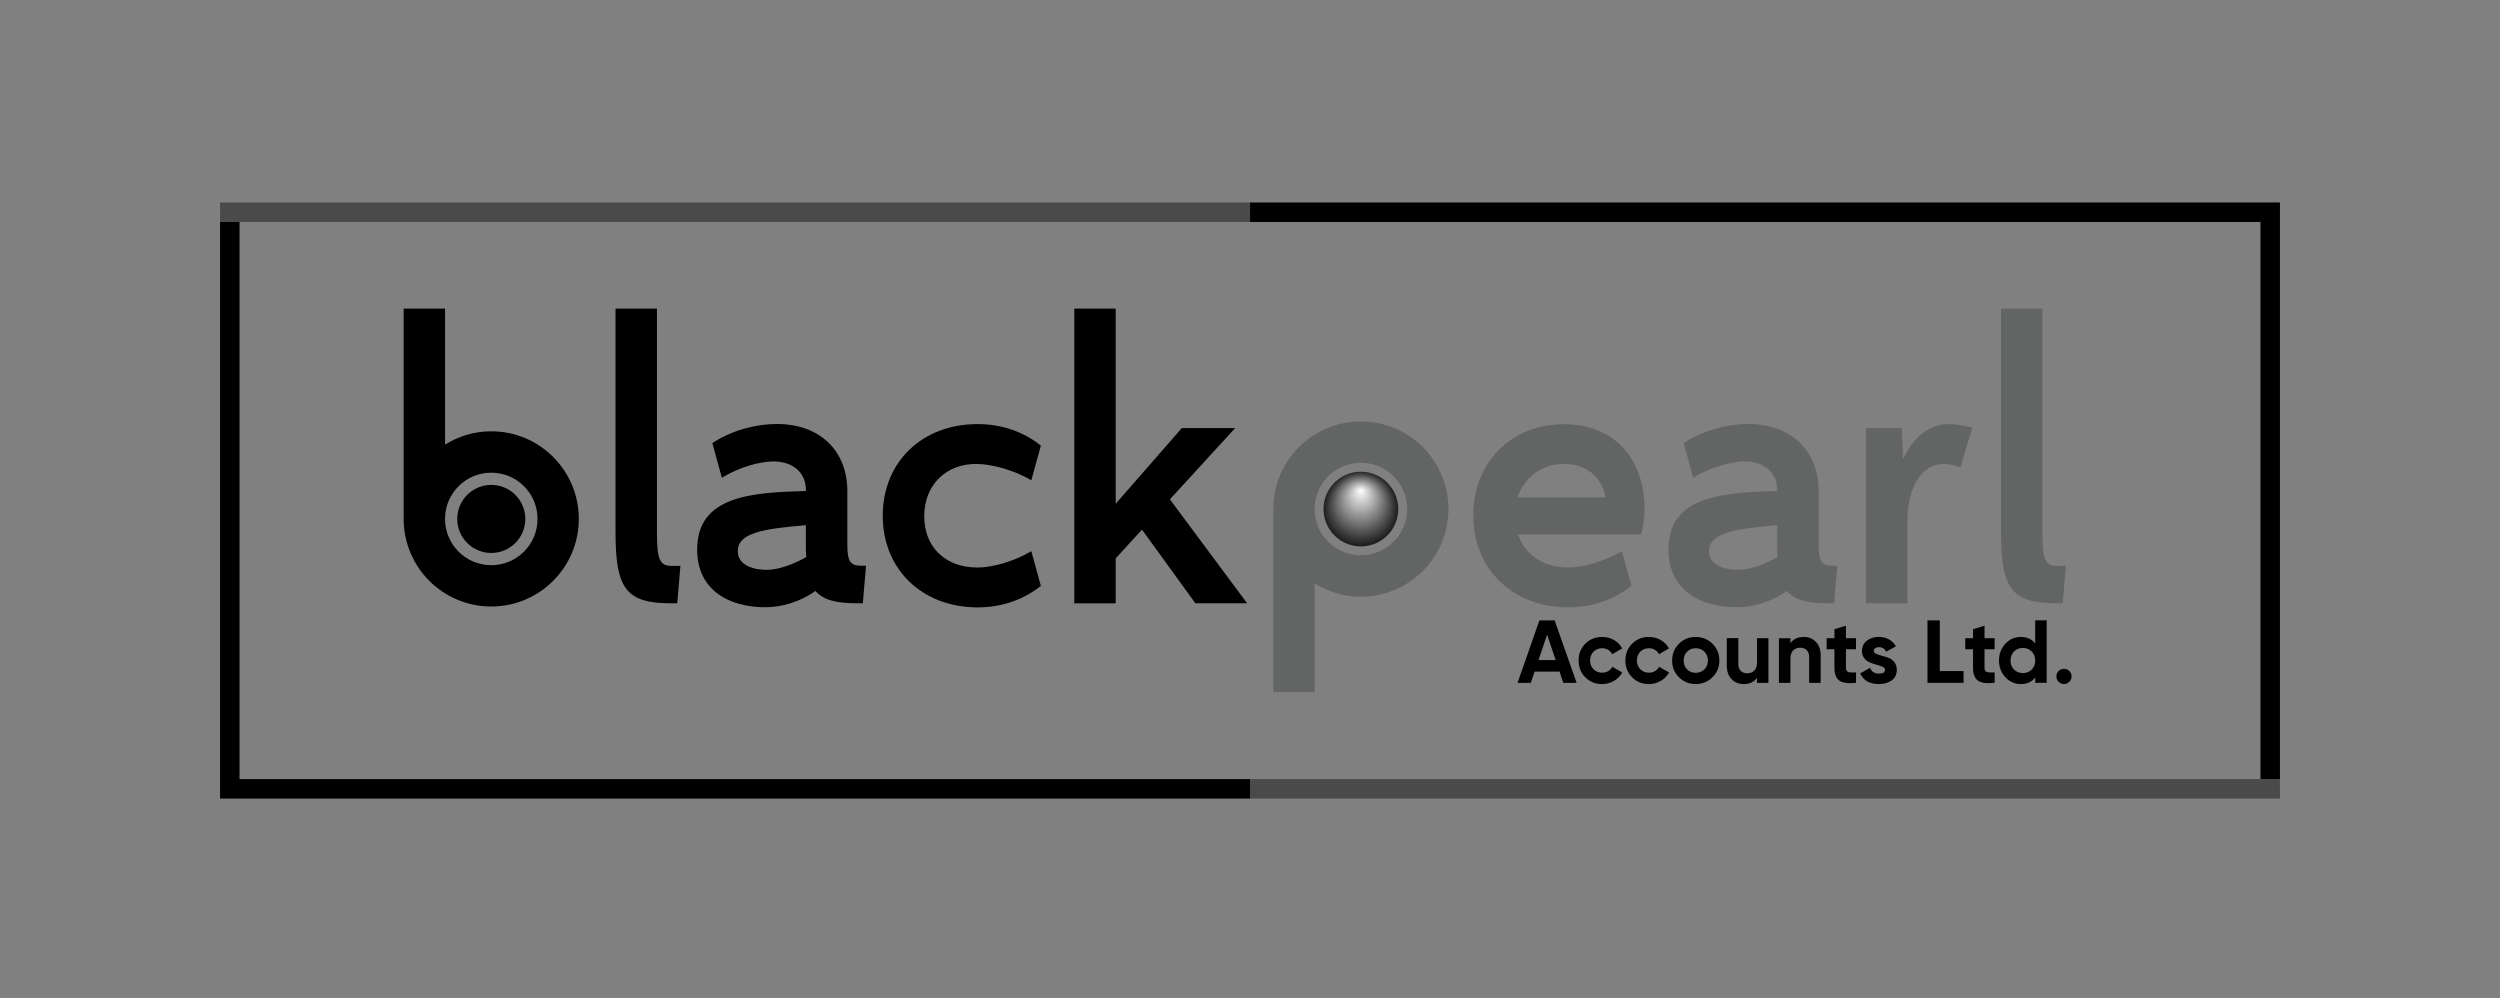 <?xml version="1.0" encoding="utf-8"?>
<!-- Generator: Adobe Illustrator 25.2.1, SVG Export Plug-In . SVG Version: 6.00 Build 0)  -->
<svg version="1.1" id="Layer_1" xmlns="http://www.w3.org/2000/svg" xmlns:xlink="http://www.w3.org/1999/xlink" x="0px" y="0px"
	 viewBox="0 0 513.51 205.07" style="enable-background:new 0 0 513.51 205.07;" xml:space="preserve">
<rect x="0" y="0" width="513.51" height="205.07" fill="#808080" stroke="none"/>
<style type="text/css">
	.st0{fill:#4A4A4A;}
	.st1{fill:#636464;}
	.st2{fill:url(#SVGID_1_);}
</style>
<g>
	<g>
		<g>
			<polygon points="49.2,160.03 49.2,45.59 45.2,45.59 45.2,164.03 256.76,164.03 256.76,160.03 			"/>
			<polygon points="256.76,41.59 256.76,45.59 464.31,45.59 464.31,160.03 468.31,160.03 468.31,41.59 			"/>
		</g>
		<g>
			<g>
				<polygon class="st0" points="464.31,160.03 256.76,160.03 256.76,164.03 468.31,164.03 468.31,160.03 464.31,160.03 				"/>
				<polygon class="st0" points="49.2,45.59 256.76,45.59 256.76,41.59 45.2,41.59 45.2,45.59 49.2,45.59 				"/>
			</g>
		</g>
	</g>
	<g>
		<g>
			<path d="M126.43,109.44V63.39h8.51v46.05c0,5.4,0.57,6.79,2.94,6.79h1.88l-0.65,7.69h-1.23
				C128.72,123.92,126.43,121.06,126.43,109.44z"/>
			<path d="M177.88,116.23l-0.65,7.69h-1.06c-4.42,0-7.03-0.65-8.67-2.54c-3.44,2.45-7.28,3.35-10.31,3.35
				c-7.36,0-13.99-3.44-13.99-11.86c0-11.12,11.37-11.7,22.33-12.02v-0.25c0-3.76-3.03-5.97-7.03-5.81
				c-2.21,0.08-6.22,0.9-10.22,3.35l-1.96-7.12c3.93-2.62,8.92-3.93,13.25-3.93c8.83,0,14.48,5.48,14.48,13.82v10.96
				c0,3.44,0.57,4.34,2.95,4.34H177.88z M165.61,114.43c-0.08-0.74-0.08-1.64-0.08-2.54v-4.01c-9,0.74-13.99,1.64-13.99,5.32
				c0,3.27,4.01,3.93,6.22,3.84C159.97,116.97,162.83,115.98,165.61,114.43z"/>
			<path d="M181.32,105.92c0-11.04,8.1-18.81,19.47-18.81c4.99,0,9.41,1.55,13.01,4.42l-1.96,7.12c-3.6-2.13-8.02-3.27-11.04-3.35
				c-6.38-0.16-10.96,4.25-10.96,10.72c0,6.22,4.17,10.55,10.96,10.55c3.03,0,7.44-1.23,11.04-3.35l1.96,7.12
				c-3.6,2.86-8.02,4.42-13.01,4.42C189.41,124.74,181.32,116.97,181.32,105.92z"/>
			<path d="M234.57,108.79l-5.4,5.89v9.24h-8.51V63.39h8.51v40.08l13.58-15.54h10.96l-13.41,14.64l15.87,21.35h-10.63L234.57,108.79
				z"/>
			<g>
				<path d="M100.91,88.59c-3.49,0-6.73,1.01-9.49,2.73V63.39h-8.51v43.29l0-0.01c0.05,9.9,8.08,17.91,17.99,17.91
					c9.94,0,17.99-8.06,17.99-17.99S110.85,88.59,100.91,88.59z M100.91,116.09c-5.25,0-9.5-4.25-9.5-9.5s4.25-9.5,9.5-9.5
					s9.5,4.25,9.5,9.5S106.16,116.09,100.91,116.09z"/>
				<circle cx="100.91" cy="106.59" r="6.99"/>
			</g>
		</g>
		<g>
			<path class="st1" d="M337.06,109.77h-25.27c1.39,4.09,5.15,6.79,10.31,6.79c3.03,0,7.44-1.23,11.04-3.35l1.96,7.12
				c-3.6,2.86-8.02,4.42-13.01,4.42c-11.04,0-19.47-7.53-19.47-18.89c0-10.88,7.77-18.73,18.65-18.73
				c10.47,0,16.52,7.28,16.52,17.42C337.8,106.58,337.55,108.05,337.06,109.77z M311.7,102.16h18.08c-0.82-4.58-4.33-6.87-8.51-6.87
				C316.69,95.29,313.09,98.07,311.7,102.16z"/>
			<path class="st1" d="M377.39,116.23l-0.65,7.69h-1.06c-4.42,0-7.03-0.65-8.67-2.54c-3.44,2.45-7.28,3.35-10.31,3.35
				c-7.36,0-13.99-3.44-13.99-11.86c0-11.12,11.37-11.7,22.33-12.02v-0.25c0-3.76-3.03-5.97-7.03-5.81
				c-2.21,0.08-6.22,0.9-10.22,3.35l-1.96-7.12c3.93-2.62,8.92-3.93,13.25-3.93c8.83,0,14.48,5.48,14.48,13.82v10.96
				c0,3.44,0.57,4.34,2.95,4.34H377.39z M365.12,114.43c-0.08-0.74-0.08-1.64-0.08-2.54v-4.01c-9,0.74-13.99,1.64-13.99,5.32
				c0,3.27,4.01,3.93,6.22,3.84C359.47,116.97,362.34,115.98,365.12,114.43z"/>
			<path class="st1" d="M405.12,87.85l-2.45,8.18c-1.06-0.49-2.37-0.74-3.44-0.74c-4.58,0-7.44,4.91-7.44,11.78v16.85h-8.51V87.93
				h7.36l0.25,6.46c2.05-4.58,5.32-7.28,9.49-7.28C401.6,87.11,403.48,87.36,405.12,87.85z"/>
			<path class="st1" d="M411.01,109.44V63.39h8.51v46.05c0,5.4,0.57,6.79,2.94,6.79h1.88l-0.65,7.69h-1.23
				C413.3,123.92,411.01,121.06,411.01,109.44z"/>
			<path class="st1" d="M297.52,104.56c0-9.94-8.06-17.99-17.99-17.99c-9.91,0-17.94,8.01-17.99,17.91l0-0.01v37.7h8.51v-22.33
				c2.76,1.72,6,2.73,9.49,2.73C289.47,122.55,297.52,114.49,297.52,104.56z M289.03,104.56c0,5.25-4.25,9.5-9.5,9.5
				c-5.25,0-9.5-4.25-9.5-9.5c0-5.25,4.25-9.5,9.5-9.5C284.78,95.05,289.03,99.31,289.03,104.56z"/>
			
				<radialGradient id="SVGID_1_" cx="279.528" cy="105.161" r="9.155" fx="275.023" fy="105.149" gradientTransform="matrix(-1.839667e-03 1 -0.997 -1.833613e-03 384.857 -174.173)" gradientUnits="userSpaceOnUse">
				<stop  offset="0" style="stop-color:#FFFFFF"/>
				<stop  offset="0.125" style="stop-color:#DCDCDC"/>
				<stop  offset="0.706" style="stop-color:#3F3F3F"/>
				<stop  offset="0.958" style="stop-color:#000000"/>
			</radialGradient>
			<circle class="st2" cx="279.53" cy="104.56" r="7.67"/>
		</g>
	</g>
	<g>
		<path d="M321.1,140.26l-0.77-2.31h-5.12l-0.77,2.31h-2.73l4.49-12.83h3.13l4.51,12.83H321.1z M316.02,135.58h3.52l-1.76-5.24
			L316.02,135.58z"/>
		<path d="M329.09,140.51c-1.38,0-2.53-0.46-3.46-1.39s-1.38-2.08-1.38-3.45s0.46-2.52,1.38-3.45c0.92-0.93,2.07-1.39,3.46-1.39
			c0.89,0,1.7,0.21,2.44,0.64s1.29,1,1.67,1.72l-2.04,1.19c-0.18-0.38-0.46-0.68-0.83-0.9c-0.37-0.22-0.79-0.33-1.26-0.33
			c-0.71,0-1.3,0.24-1.76,0.71c-0.46,0.47-0.7,1.07-0.7,1.81c0,0.72,0.23,1.32,0.7,1.79c0.46,0.47,1.05,0.71,1.76,0.71
			c0.48,0,0.9-0.11,1.27-0.32c0.37-0.21,0.65-0.51,0.83-0.89l2.05,1.17c-0.4,0.72-0.97,1.3-1.71,1.73S329.98,140.51,329.09,140.51z"
			/>
		<path d="M338.7,140.51c-1.38,0-2.53-0.46-3.46-1.39s-1.38-2.08-1.38-3.45s0.46-2.52,1.38-3.45c0.92-0.93,2.07-1.39,3.46-1.39
			c0.89,0,1.7,0.21,2.44,0.64s1.29,1,1.67,1.72l-2.04,1.19c-0.18-0.38-0.46-0.68-0.83-0.9c-0.37-0.22-0.79-0.33-1.26-0.33
			c-0.71,0-1.3,0.24-1.76,0.71c-0.46,0.47-0.7,1.07-0.7,1.81c0,0.72,0.23,1.32,0.7,1.79c0.46,0.47,1.05,0.71,1.76,0.71
			c0.48,0,0.9-0.11,1.27-0.32c0.37-0.21,0.65-0.51,0.83-0.89l2.05,1.17c-0.4,0.72-0.97,1.3-1.71,1.73S339.59,140.51,338.7,140.51z"
			/>
		<path d="M351.75,139.11c-0.94,0.93-2.09,1.4-3.45,1.4c-1.36,0-2.5-0.47-3.44-1.4c-0.94-0.94-1.4-2.08-1.4-3.44s0.47-2.5,1.4-3.44
			c0.93-0.94,2.08-1.4,3.44-1.4c1.36,0,2.5,0.47,3.45,1.4c0.94,0.93,1.41,2.08,1.41,3.44S352.69,138.18,351.75,139.11z
			 M346.54,137.49c0.47,0.48,1.06,0.71,1.77,0.71c0.71,0,1.3-0.24,1.78-0.71c0.48-0.48,0.72-1.08,0.72-1.81s-0.24-1.34-0.72-1.82
			c-0.48-0.48-1.07-0.71-1.78-0.71c-0.71,0-1.3,0.24-1.77,0.71s-0.71,1.08-0.71,1.82S346.07,137.01,346.54,137.49z"/>
		<path d="M360.88,131.09h2.36v9.17h-2.36v-1.03c-0.58,0.86-1.49,1.28-2.73,1.28c-1,0-1.83-0.34-2.48-1.01
			c-0.65-0.67-0.98-1.6-0.98-2.79v-5.63h2.37v5.33c0,0.61,0.17,1.08,0.5,1.4c0.33,0.32,0.77,0.49,1.32,0.49
			c0.61,0,1.1-0.19,1.47-0.57c0.37-0.38,0.55-0.95,0.55-1.71V131.09z"/>
		<path d="M370.51,130.83c1,0,1.83,0.34,2.48,1.01c0.65,0.67,0.98,1.6,0.98,2.79v5.63h-2.37v-5.33c0-0.61-0.17-1.08-0.5-1.4
			c-0.33-0.32-0.77-0.49-1.32-0.49c-0.61,0-1.1,0.19-1.47,0.57c-0.37,0.38-0.55,0.95-0.55,1.71v4.95h-2.36v-9.17h2.36v1.03
			C368.35,131.26,369.26,130.83,370.51,130.83z"/>
		<path d="M381.23,133.36h-2.07v3.81c0,0.32,0.08,0.55,0.24,0.7c0.16,0.15,0.39,0.23,0.7,0.25c0.3,0.02,0.68,0.02,1.14-0.01v2.14
			c-1.63,0.18-2.77,0.03-3.44-0.46c-0.67-0.49-1-1.36-1-2.62v-3.81h-1.6v-2.27h1.6v-1.85l2.36-0.72v2.57h2.07V133.36z"/>
		<path d="M384.88,133.69c0,0.25,0.16,0.44,0.49,0.6c0.32,0.15,0.72,0.29,1.18,0.4c0.46,0.12,0.93,0.26,1.39,0.44
			c0.46,0.18,0.86,0.47,1.18,0.89c0.32,0.42,0.49,0.94,0.49,1.56c0,0.94-0.35,1.67-1.05,2.17c-0.7,0.51-1.58,0.76-2.63,0.76
			c-1.88,0-3.17-0.73-3.85-2.18l2.05-1.16c0.27,0.79,0.87,1.19,1.8,1.19c0.84,0,1.26-0.26,1.26-0.79c0-0.24-0.16-0.44-0.49-0.6
			c-0.32-0.15-0.72-0.29-1.18-0.41c-0.46-0.12-0.93-0.28-1.39-0.46c-0.46-0.18-0.86-0.47-1.18-0.87c-0.32-0.4-0.49-0.9-0.49-1.49
			c0-0.9,0.33-1.62,1-2.14c0.67-0.52,1.49-0.78,2.48-0.78c0.75,0,1.42,0.17,2.04,0.5s1.09,0.82,1.45,1.44l-2.02,1.1
			c-0.29-0.62-0.78-0.93-1.47-0.93c-0.31,0-0.56,0.07-0.76,0.2C384.98,133.28,384.88,133.46,384.88,133.69z"/>
		<path d="M398.44,137.84h4.89v2.42h-7.42v-12.83h2.53V137.84z"/>
		<path d="M409.7,133.36h-2.07v3.81c0,0.32,0.08,0.55,0.24,0.7c0.16,0.15,0.39,0.23,0.7,0.25c0.3,0.02,0.68,0.02,1.14-0.01v2.14
			c-1.63,0.18-2.77,0.03-3.44-0.46c-0.67-0.49-1-1.36-1-2.62v-3.81h-1.6v-2.27h1.6v-1.85l2.36-0.72v2.57h2.07V133.36z"/>
		<path d="M418.04,127.42h2.36v12.83h-2.36v-1.08c-0.7,0.89-1.69,1.34-2.97,1.34c-1.23,0-2.29-0.47-3.16-1.4
			c-0.87-0.94-1.31-2.08-1.31-3.44s0.44-2.5,1.31-3.44c0.87-0.94,1.93-1.4,3.16-1.4c1.28,0,2.27,0.45,2.97,1.34V127.42z
			 M413.69,137.53c0.48,0.48,1.09,0.72,1.82,0.72s1.34-0.24,1.81-0.72c0.48-0.48,0.72-1.1,0.72-1.86s-0.24-1.38-0.72-1.86
			c-0.48-0.48-1.08-0.72-1.81-0.72s-1.34,0.24-1.82,0.72c-0.48,0.48-0.72,1.1-0.72,1.86S413.21,137.05,413.69,137.53z"/>
		<path d="M425.05,140.04c-0.31,0.3-0.67,0.46-1.1,0.46c-0.43,0-0.79-0.15-1.1-0.46c-0.31-0.31-0.46-0.67-0.46-1.1
			c0-0.43,0.15-0.79,0.46-1.1s0.67-0.46,1.1-0.46c0.43,0,0.79,0.15,1.1,0.46s0.46,0.67,0.46,1.1
			C425.5,139.36,425.35,139.73,425.05,140.04z"/>
	</g>
</g>
</svg>
